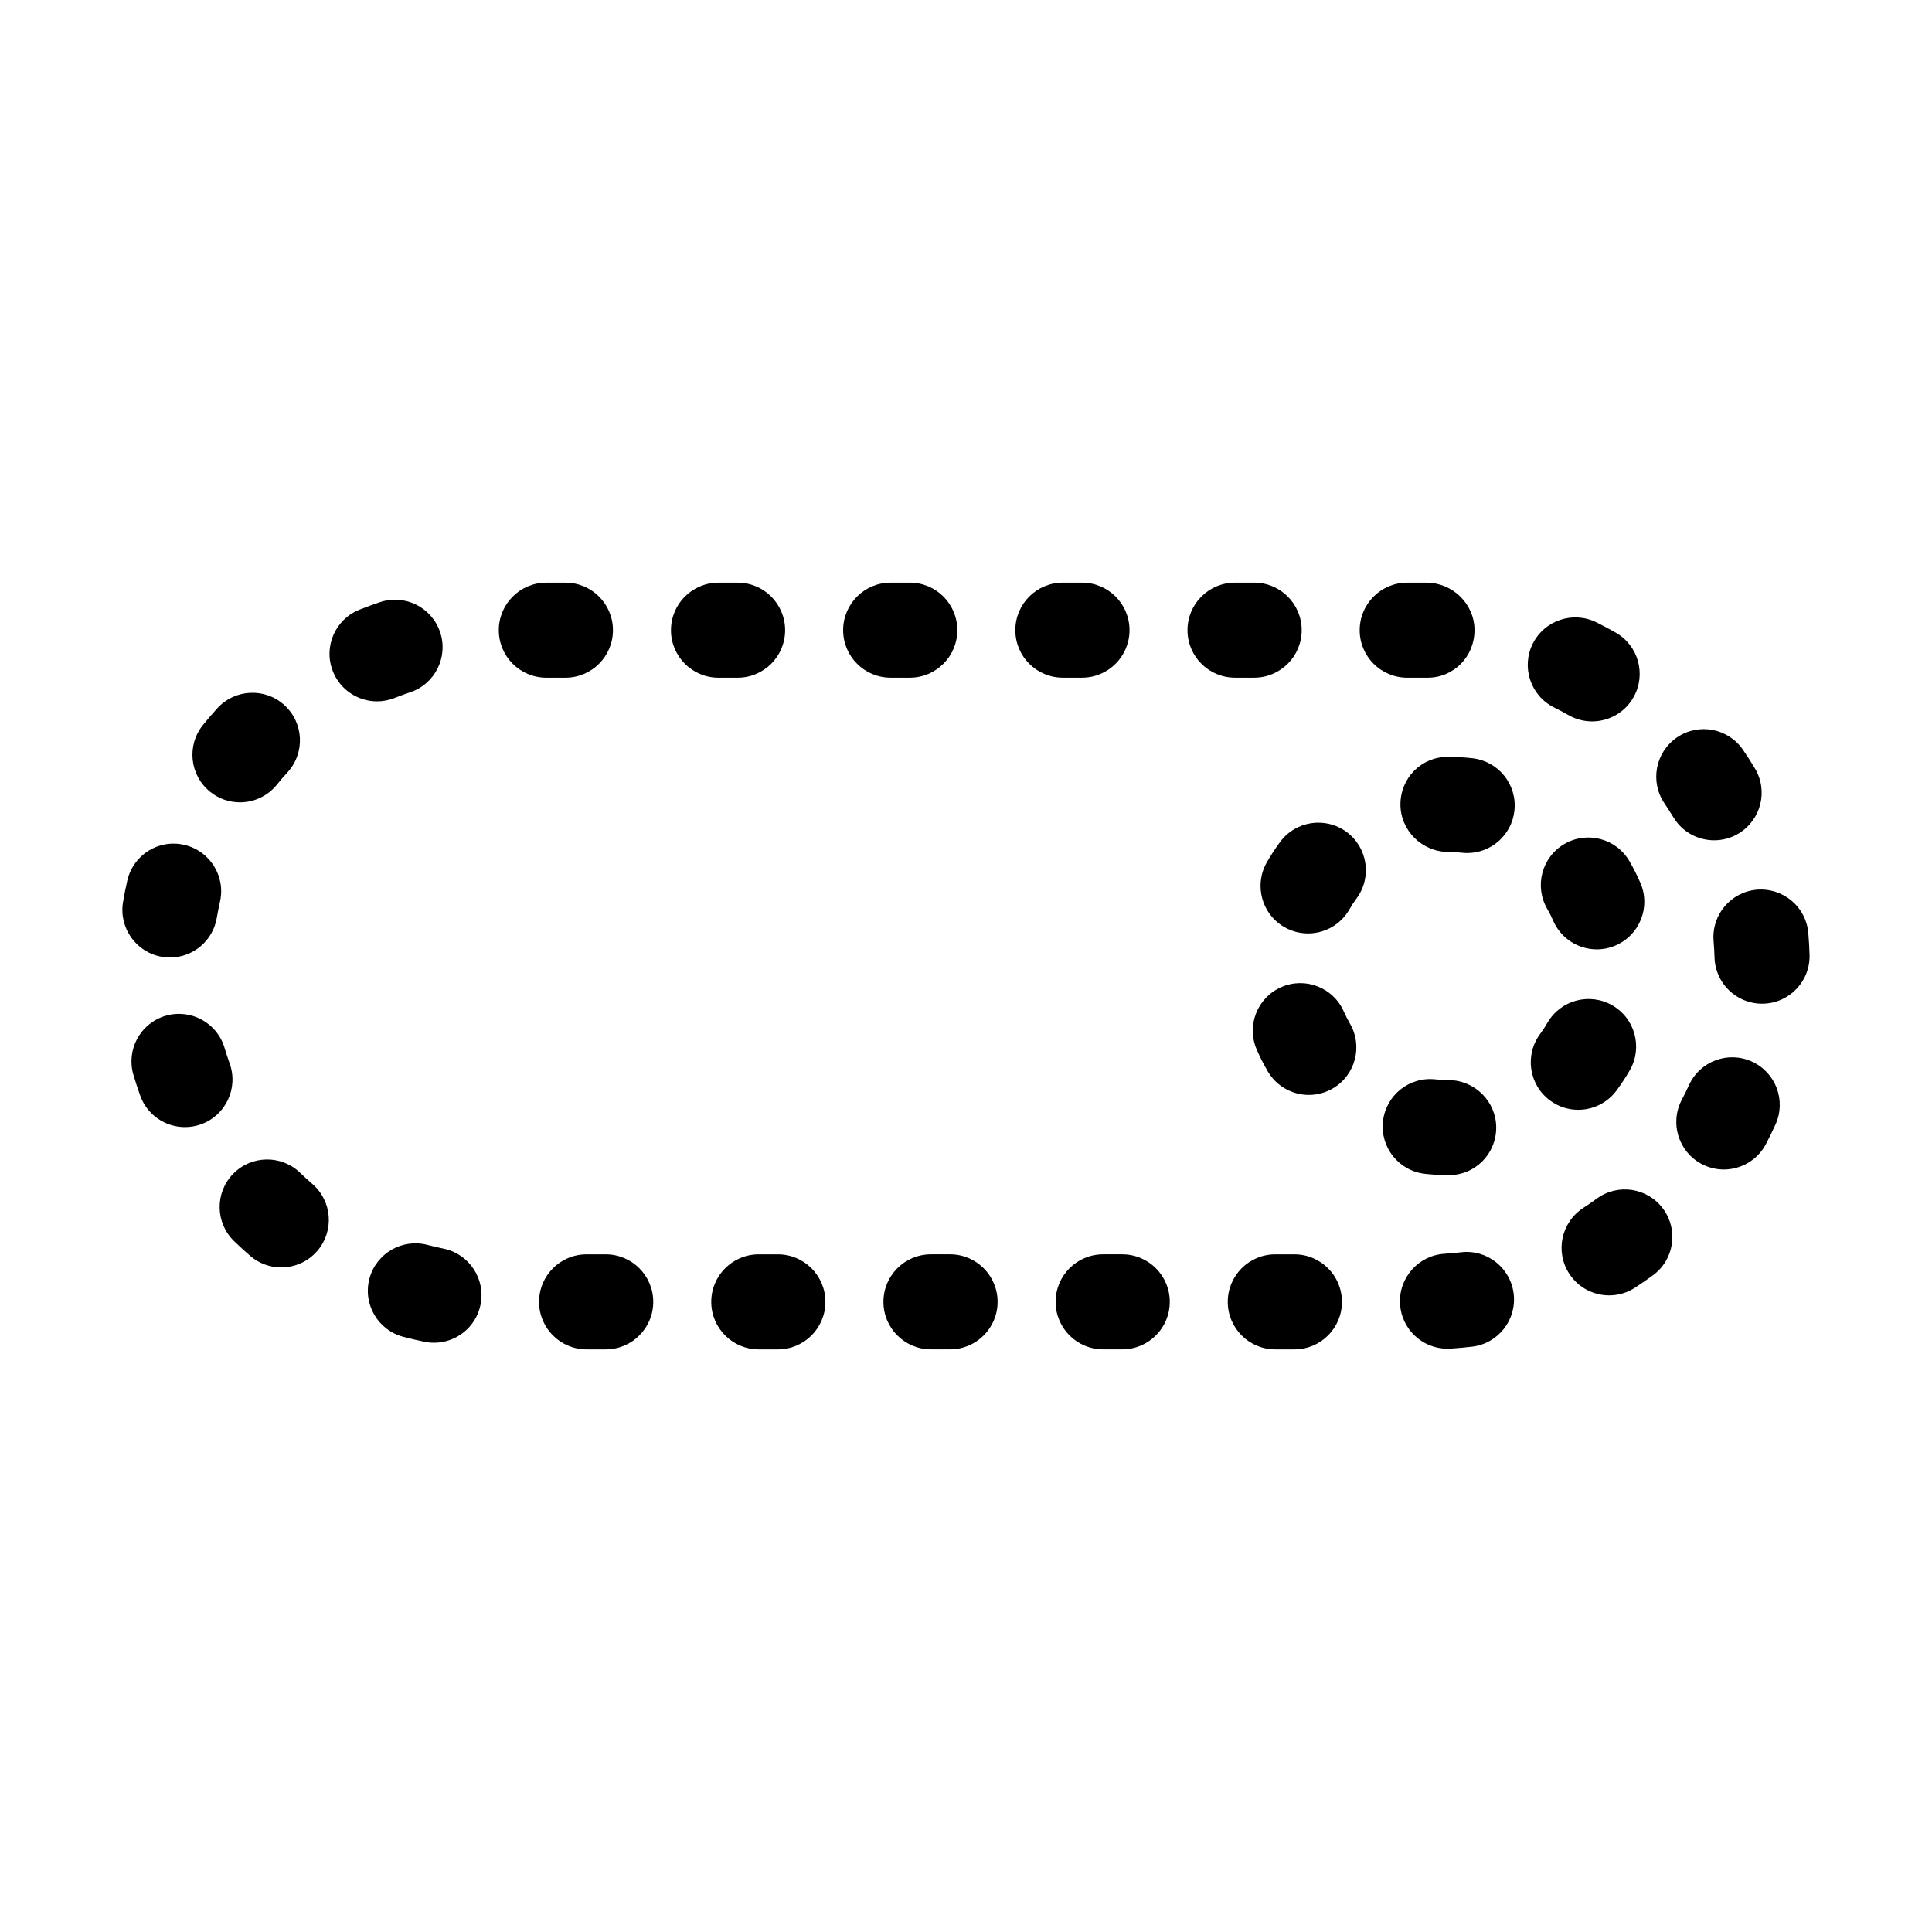 <?xml version="1.0" encoding="UTF-8"?>
<!-- Uploaded to: SVG Repo, www.svgrepo.com, Generator: SVG Repo Mixer Tools -->
<svg fill="#000000" width="800px" height="800px" version="1.1" viewBox="144 144 512 512" xmlns="http://www.w3.org/2000/svg">
 <path d="m430.74 323.59c6.957 0 12.594-5.637 12.594-12.594 0-6.957-5.637-12.594-12.594-12.594h-5.074c-6.957 0-12.594 5.637-12.594 12.594 0 6.957 5.637 12.594 12.594 12.594zm-34.961 152.82h-5.066c-6.957 0-12.594 5.637-12.594 12.594s5.637 12.594 12.594 12.594h5.066c6.957 0 12.594-5.637 12.594-12.594s-5.637-12.594-12.594-12.594zm-10.672-152.82c6.957 0 12.594-5.637 12.594-12.594 0-6.957-5.637-12.594-12.594-12.594h-5.074c-6.957 0-12.594 5.637-12.594 12.594 0 6.957 5.637 12.594 12.594 12.594zm91.258 0c6.957 0 12.594-5.637 12.594-12.594 0-6.957-5.637-12.594-12.594-12.594h-5.074c-6.957 0-12.594 5.637-12.594 12.594 0 6.957 5.637 12.594 12.594 12.594zm-34.957 152.82h-5.066c-6.957 0-12.594 5.637-12.594 12.594s5.637 12.594 12.594 12.594h5.066c6.957 0 12.594-5.637 12.594-12.594 0.004-6.957-5.633-12.594-12.594-12.594zm-192.84-147.44c1.359-0.535 2.727-1.039 4.109-1.496 6.602-2.203 10.168-9.336 7.965-15.934-2.207-6.594-9.32-10.168-15.934-7.965-1.828 0.613-3.641 1.273-5.43 1.988-6.465 2.562-9.629 9.883-7.059 16.348 1.961 4.941 6.695 7.957 11.707 7.957 1.547 0 3.125-0.293 4.641-0.898zm12.969 145.93c-1.43-0.297-2.848-0.625-4.254-0.992-6.699-1.754-13.613 2.246-15.387 8.977-1.77 6.731 2.254 13.613 8.977 15.387 1.855 0.488 3.723 0.926 5.617 1.309 0.852 0.176 1.699 0.262 2.535 0.262 5.859 0 11.109-4.109 12.324-10.082 1.395-6.812-3.004-13.465-9.812-14.859zm225.5 1.516h-5.074c-6.957 0-12.594 5.637-12.594 12.594s5.637 12.594 12.594 12.594h5.074c6.957 0 12.594-5.637 12.594-12.594s-5.637-12.594-12.594-12.594zm-193.19-152.82c6.957 0 12.594-5.637 12.594-12.594 0-6.957-5.637-12.594-12.594-12.594h-5.066c-6.957 0-12.594 5.637-12.594 12.594 0 6.957 5.637 12.594 12.594 12.594zm45.625 0c6.957 0 12.594-5.637 12.594-12.594 0-6.957-5.637-12.594-12.594-12.594h-5.066c-6.957 0-12.594 5.637-12.594 12.594 0 6.957 5.637 12.594 12.594 12.594zm-34.949 152.82h-5.074c-6.957 0-12.594 5.637-12.594 12.594s5.637 12.594 12.594 12.594h5.074c6.957 0 12.594-5.637 12.594-12.594s-5.637-12.594-12.594-12.594zm45.625 0h-5.066c-6.957 0-12.594 5.637-12.594 12.594s5.637 12.594 12.594 12.594h5.066c6.957 0 12.594-5.637 12.594-12.594s-5.637-12.594-12.594-12.594zm-163.19-78.84c0.707 0.117 1.402 0.172 2.09 0.172 6.039 0 11.383-4.359 12.41-10.52 0.242-1.43 0.523-2.848 0.84-4.246 1.547-6.785-2.695-13.539-9.477-15.086-6.836-1.578-13.543 2.699-15.086 9.477-0.43 1.879-0.805 3.777-1.129 5.703-1.137 6.856 3.492 13.352 10.352 14.5zm411.31-30.887c2.215 0 4.465-0.578 6.5-1.809 5.953-3.598 7.871-11.336 4.277-17.297-0.992-1.641-2.031-3.254-3.109-4.84-3.91-5.758-11.742-7.246-17.496-3.336-5.754 3.906-7.246 11.742-3.336 17.496 0.82 1.211 1.613 2.438 2.371 3.699 2.367 3.918 6.531 6.086 10.793 6.086zm-31.137 94.98c-1.164 0.855-2.352 1.672-3.562 2.457-5.836 3.789-7.492 11.586-3.703 17.422 2.414 3.715 6.449 5.738 10.574 5.738 2.352 0 4.731-0.656 6.848-2.031 1.621-1.055 3.223-2.156 4.781-3.305 5.602-4.121 6.801-12.012 2.672-17.609-4.125-5.609-12.016-6.805-17.609-2.672zm-11.27-130.18c1.309 0.648 2.602 1.336 3.863 2.051 1.965 1.113 4.098 1.637 6.203 1.637 4.383 0 8.652-2.293 10.969-6.383 3.43-6.051 1.309-13.738-4.742-17.168-1.668-0.945-3.359-1.844-5.082-2.699-6.223-3.074-13.785-0.551-16.887 5.68-3.094 6.227-0.551 13.789 5.676 16.883zm67.359 59.77c-0.59-6.934-6.644-12.027-13.617-11.48-6.934 0.59-12.07 6.688-11.48 13.617 0.121 1.445 0.207 2.898 0.25 4.359 0.195 6.828 5.793 12.234 12.586 12.234 0.121 0 0.246 0 0.367-0.004 6.953-0.203 12.43-6 12.227-12.953-0.059-1.945-0.172-3.867-0.332-5.773zm-14.953 34.066c-6.348-2.887-13.805-0.066-16.676 6.262-0.598 1.324-1.238 2.625-1.91 3.894-3.234 6.16-0.855 13.773 5.301 17.008 1.867 0.977 3.875 1.445 5.844 1.445 4.527 0 8.914-2.453 11.164-6.746 0.898-1.707 1.742-3.441 2.539-5.195 2.871-6.332 0.07-13.793-6.262-16.668zm-85.918-101.73c6.957 0 12.414-5.637 12.414-12.594 0-6.957-5.812-12.594-12.773-12.594h-5.066c-6.957 0-12.594 5.637-12.594 12.594 0 6.957 5.637 12.594 12.594 12.594zm-298.77 131.24c-4.992-4.84-12.957-4.731-17.809 0.258-4.848 4.988-4.731 12.965 0.258 17.809 1.379 1.344 2.812 2.648 4.273 3.914 2.383 2.062 5.316 3.066 8.238 3.066 3.527 0 7.039-1.477 9.531-4.352 4.551-5.262 3.977-13.215-1.285-17.766-1.105-0.949-2.168-1.922-3.207-2.93zm307.55 21.039c-1.422 0.168-2.856 0.301-4.301 0.387-6.941 0.422-12.227 6.394-11.805 13.336 0.402 6.68 5.953 11.828 12.559 11.828 0.258 0 0.52-0.012 0.777-0.023 1.949-0.117 3.879-0.293 5.789-0.523 6.906-0.832 11.828-7.109 10.992-14.012-0.828-6.91-7.137-11.859-14.012-10.992zm-326.26-50.039c-0.488-1.367-0.945-2.75-1.359-4.144-1.98-6.664-8.984-10.461-15.66-8.488-6.664 1.98-10.469 8.988-8.488 15.66 0.551 1.848 1.148 3.672 1.797 5.488 1.844 5.144 6.688 8.344 11.855 8.344 1.41 0 2.848-0.242 4.258-0.746 6.551-2.359 9.945-9.566 7.598-16.113zm-5.199-72.016c2.332 1.891 5.133 2.805 7.91 2.805 3.672 0 7.309-1.598 9.801-4.676 0.91-1.129 1.855-2.223 2.832-3.293 4.68-5.144 4.301-13.113-0.848-17.789-5.141-4.68-13.113-4.297-17.789 0.848-1.301 1.426-2.559 2.898-3.773 4.398-4.383 5.406-3.539 13.336 1.867 17.707zm358.96 13.82c-6.019 3.477-8.086 11.18-4.609 17.207 0.586 1.02 1.125 2.07 1.594 3.16 2.062 4.746 6.691 7.586 11.559 7.586 1.676 0 3.375-0.336 5.008-1.047 6.383-2.769 9.309-10.184 6.539-16.566-0.848-1.953-1.812-3.879-2.883-5.727-3.484-6.027-11.191-8.09-17.207-4.613zm-58.5 44.438c-2.797-6.383-10.246-9.27-16.59-6.473-6.375 2.797-9.27 10.223-6.473 16.59 0.855 1.961 1.832 3.883 2.902 5.719 2.344 4.016 6.559 6.254 10.891 6.254 2.156 0 4.336-0.551 6.332-1.715 6.012-3.5 8.047-11.215 4.539-17.227-0.586-1.012-1.121-2.066-1.602-3.148zm34.125-67.125c-2.125-0.246-4.277-0.367-6.398-0.367h-0.258c-6.957 0-12.469 5.637-12.469 12.594 0 6.961 5.769 12.598 12.727 12.598 1.188 0 2.371 0.07 3.527 0.203 0.488 0.059 0.973 0.086 1.449 0.086 6.312 0 11.758-4.734 12.496-11.16 0.801-6.914-4.164-13.16-11.074-13.953zm38.145 88.043c1.27-1.719 2.449-3.516 3.512-5.356 3.473-6.027 1.406-13.73-4.621-17.207-6.031-3.473-13.734-1.41-17.207 4.621-0.59 1.027-1.238 2.016-1.949 2.977-4.133 5.594-2.949 13.48 2.644 17.613 2.246 1.664 4.871 2.465 7.473 2.465 3.863 0 7.672-1.77 10.148-5.113zm-44.543 22.43h0.125c6.957 0 12.531-5.637 12.531-12.594 0-6.961-5.699-12.598-12.656-12.598-1.16 0-2.312-0.07-3.441-0.191-6.949-0.77-13.145 4.211-13.914 11.117-0.77 6.918 4.207 13.145 11.117 13.914 2.082 0.234 4.176 0.352 6.238 0.352zm-27.004-90.953c-5.594-4.121-13.488-2.941-17.613 2.656-1.281 1.734-2.465 3.551-3.523 5.402-3.449 6.035-1.355 13.734 4.691 17.184 1.977 1.129 4.117 1.656 6.238 1.656 4.367 0 8.621-2.277 10.949-6.348 0.578-1.02 1.223-2 1.918-2.941 4.125-5.59 2.941-13.473-2.66-17.609z"/>
</svg>